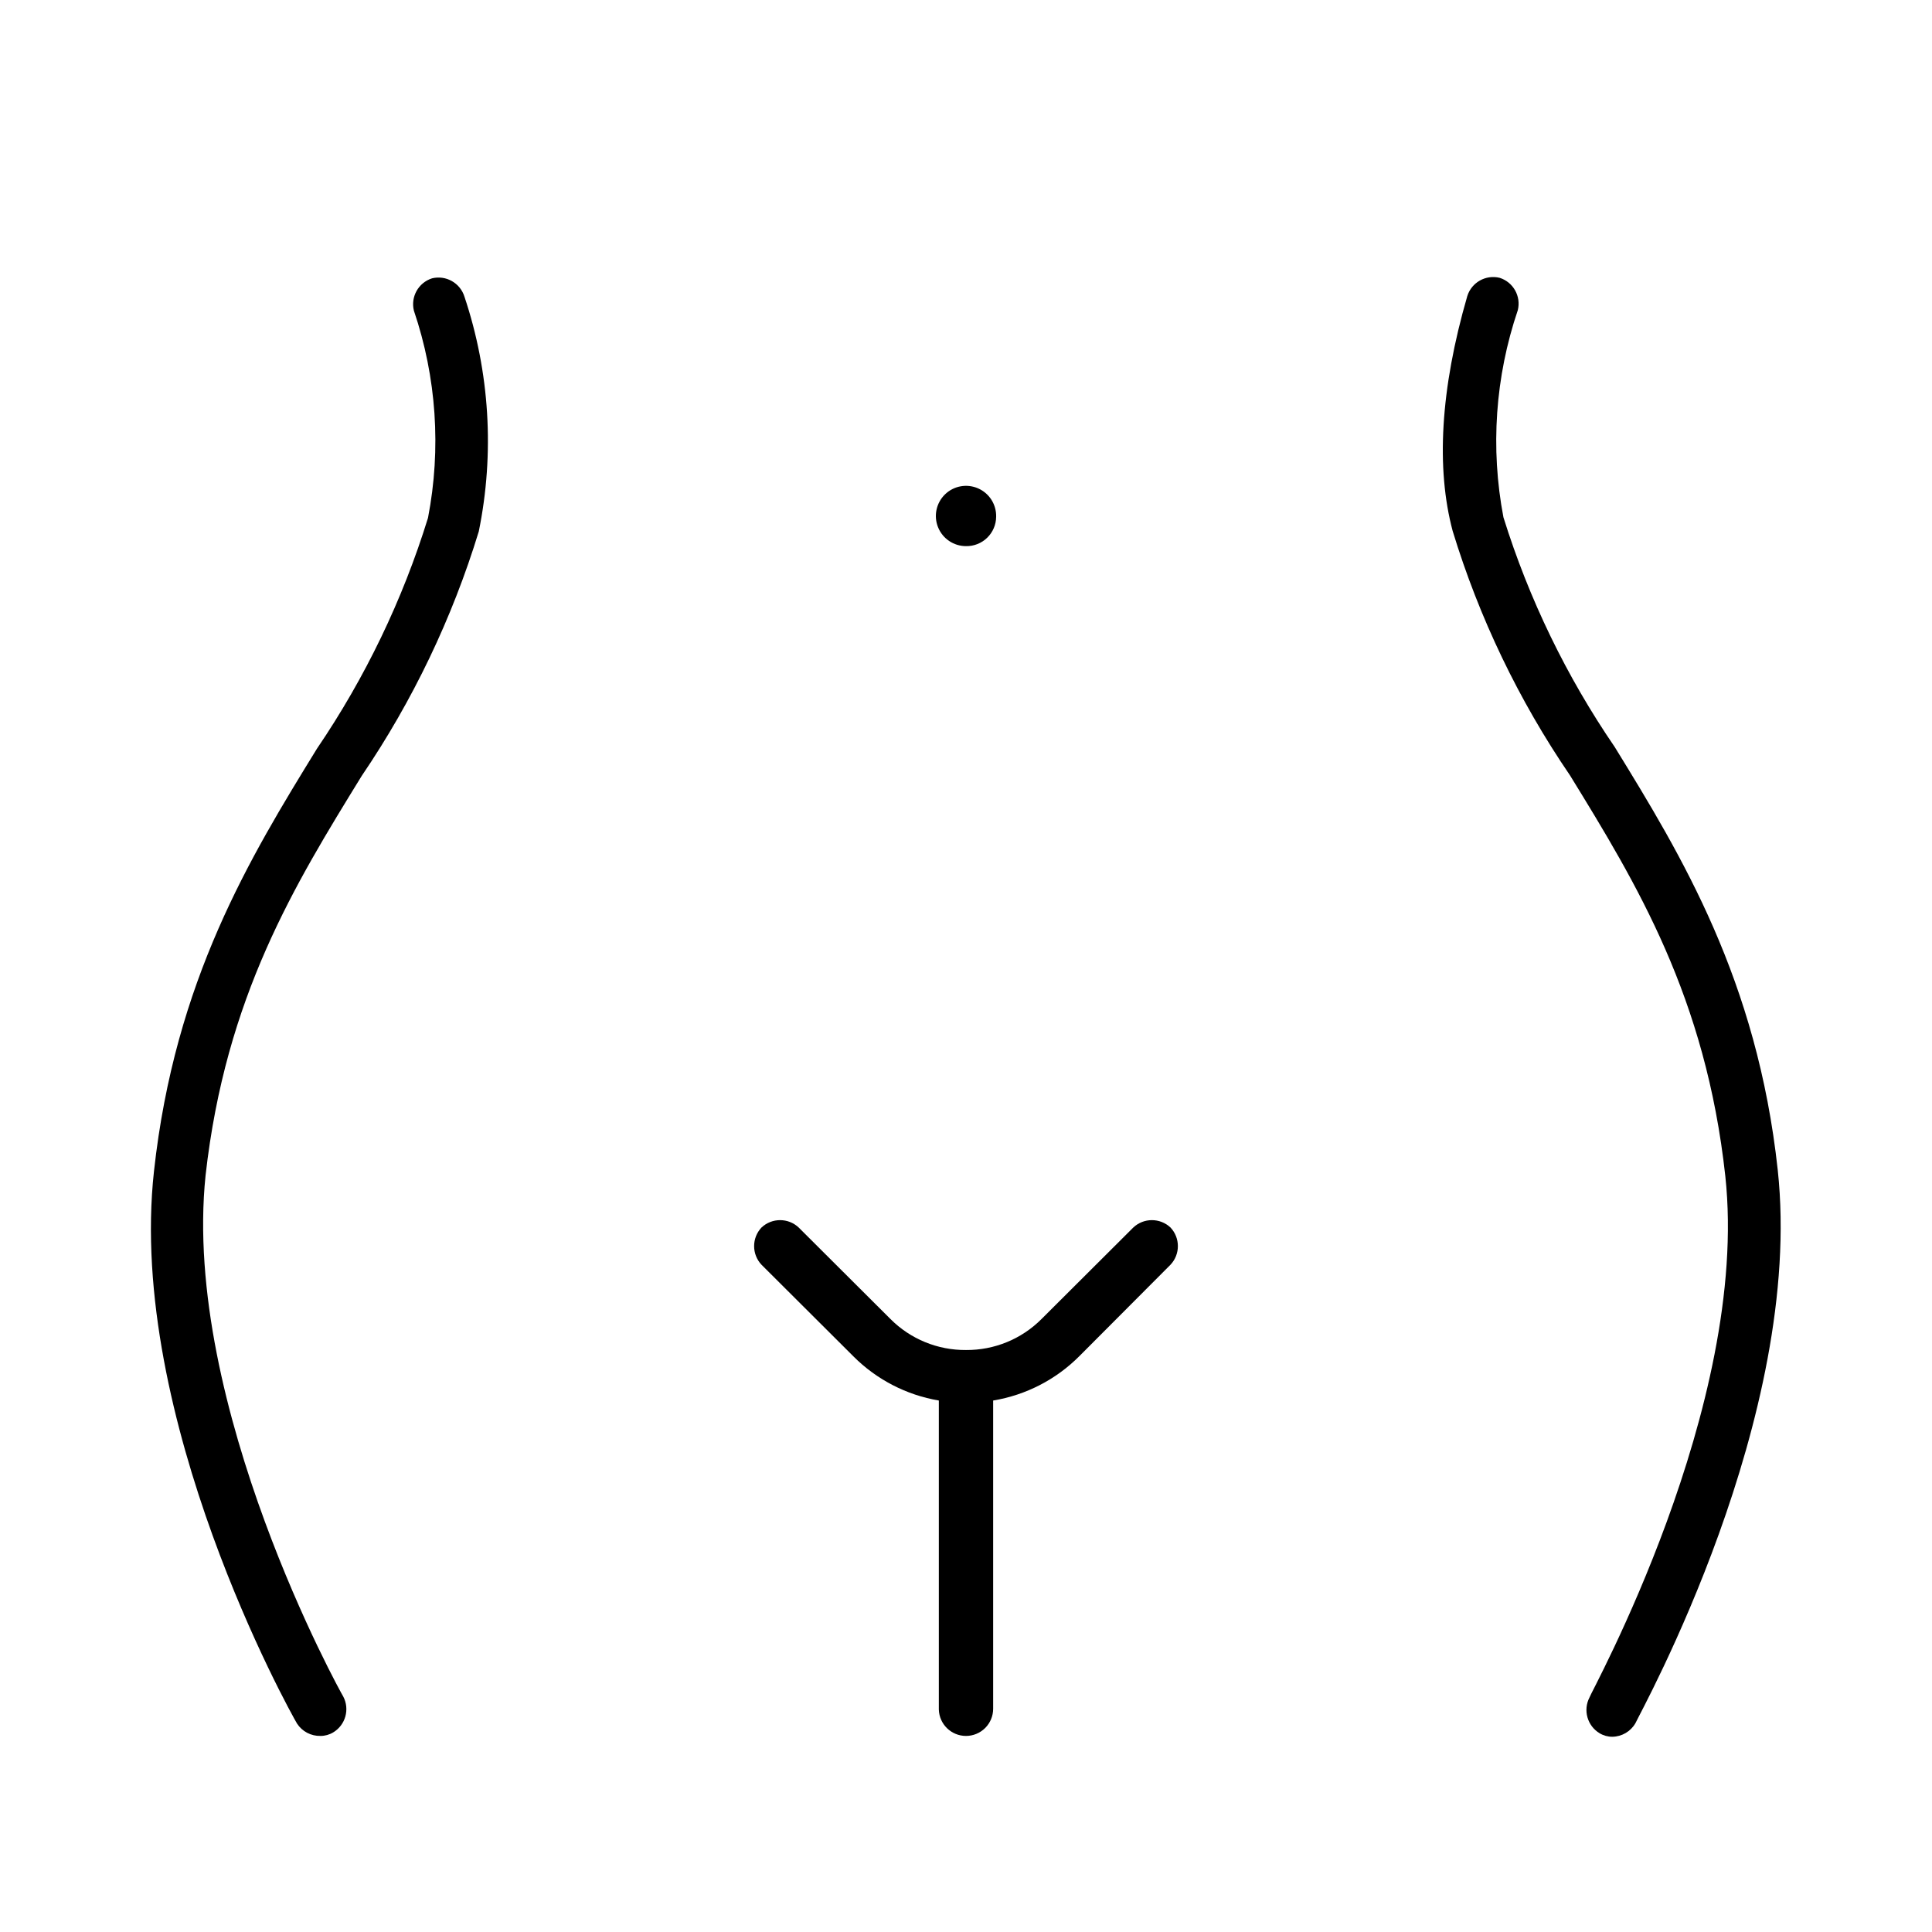 <?xml version="1.0" encoding="UTF-8"?>
<!-- Uploaded to: ICON Repo, www.svgrepo.com, Generator: ICON Repo Mixer Tools -->
<svg fill="#000000" width="800px" height="800px" version="1.1" viewBox="144 144 512 512" xmlns="http://www.w3.org/2000/svg">
 <g>
  <path d="m407.99 280.96c0.086-3.25-1.801-6.231-4.781-7.535-2.977-1.305-6.445-0.676-8.777 1.594-2.328 2.266-3.055 5.719-1.832 8.73 1.223 3.012 4.148 4.981 7.402 4.984 2.09 0.035 4.113-0.762 5.613-2.223 1.5-1.461 2.356-3.461 2.375-5.551z"/>
  <path d="m400 604.04c1.906 0 3.738-0.762 5.086-2.109 1.352-1.352 2.109-3.18 2.109-5.09v-81.688c8.68-1.434 16.688-5.566 22.887-11.805l24.113-24.184c2.606-2.769 2.606-7.09 0-9.859-2.773-2.606-7.09-2.606-9.863 0l-24.324 24.254c-5.297 5.312-12.508 8.27-20.008 8.207-7.504 0.062-14.715-2.894-20.012-8.207l-24.328-24.254h0.004c-2.769-2.606-7.09-2.606-9.859 0-2.606 2.769-2.606 7.09 0 9.859l24.328 24.254h-0.004c6.152 6.176 14.078 10.277 22.672 11.734v81.902c0.117 3.891 3.305 6.984 7.199 6.984z"/>
  <path d="m228.92 604.04c1.195 0.004 2.363-0.32 3.383-0.938 3.262-1.965 4.43-6.129 2.664-9.5-0.504-0.719-42.824-77.082-36.488-138.12 5.324-47.43 23.676-77.082 41.383-105.87 13.523-19.918 23.98-41.75 31.02-64.773 4.223-20.727 2.906-42.203-3.812-62.258-1.145-3.609-4.887-5.719-8.566-4.824-3.609 1.145-5.719 4.887-4.82 8.566 5.992 17.668 7.281 36.598 3.742 54.914-6.723 21.742-16.645 42.359-29.438 61.18-17.707 28.789-37.641 61.395-43.184 111.99-7.199 65.352 35.988 143.15 37.93 146.39v-0.004c1.363 2.078 3.703 3.301 6.188 3.242z"/>
  <path d="m615.12 454.05c-5.469-50.383-25.477-83.273-43.184-112.06-12.809-18.715-22.754-39.238-29.508-60.891-3.496-18.324-2.184-37.246 3.812-54.914 0.898-3.68-1.211-7.422-4.82-8.562-3.68-0.898-7.422 1.211-8.566 4.82-7.199 24.832-8.277 45.773-3.887 62.258 7.027 23.039 17.512 44.879 31.094 64.773 17.707 28.789 35.988 58.801 41.168 106.23 6.551 60.891-35.988 137.39-35.988 138.12-1.762 3.375-0.594 7.535 2.664 9.5 1.02 0.617 2.191 0.941 3.383 0.938 2.531-0.043 4.856-1.406 6.117-3.598 1.586-3.457 44.77-81.258 37.715-146.61z"/>
 </g>
</svg>